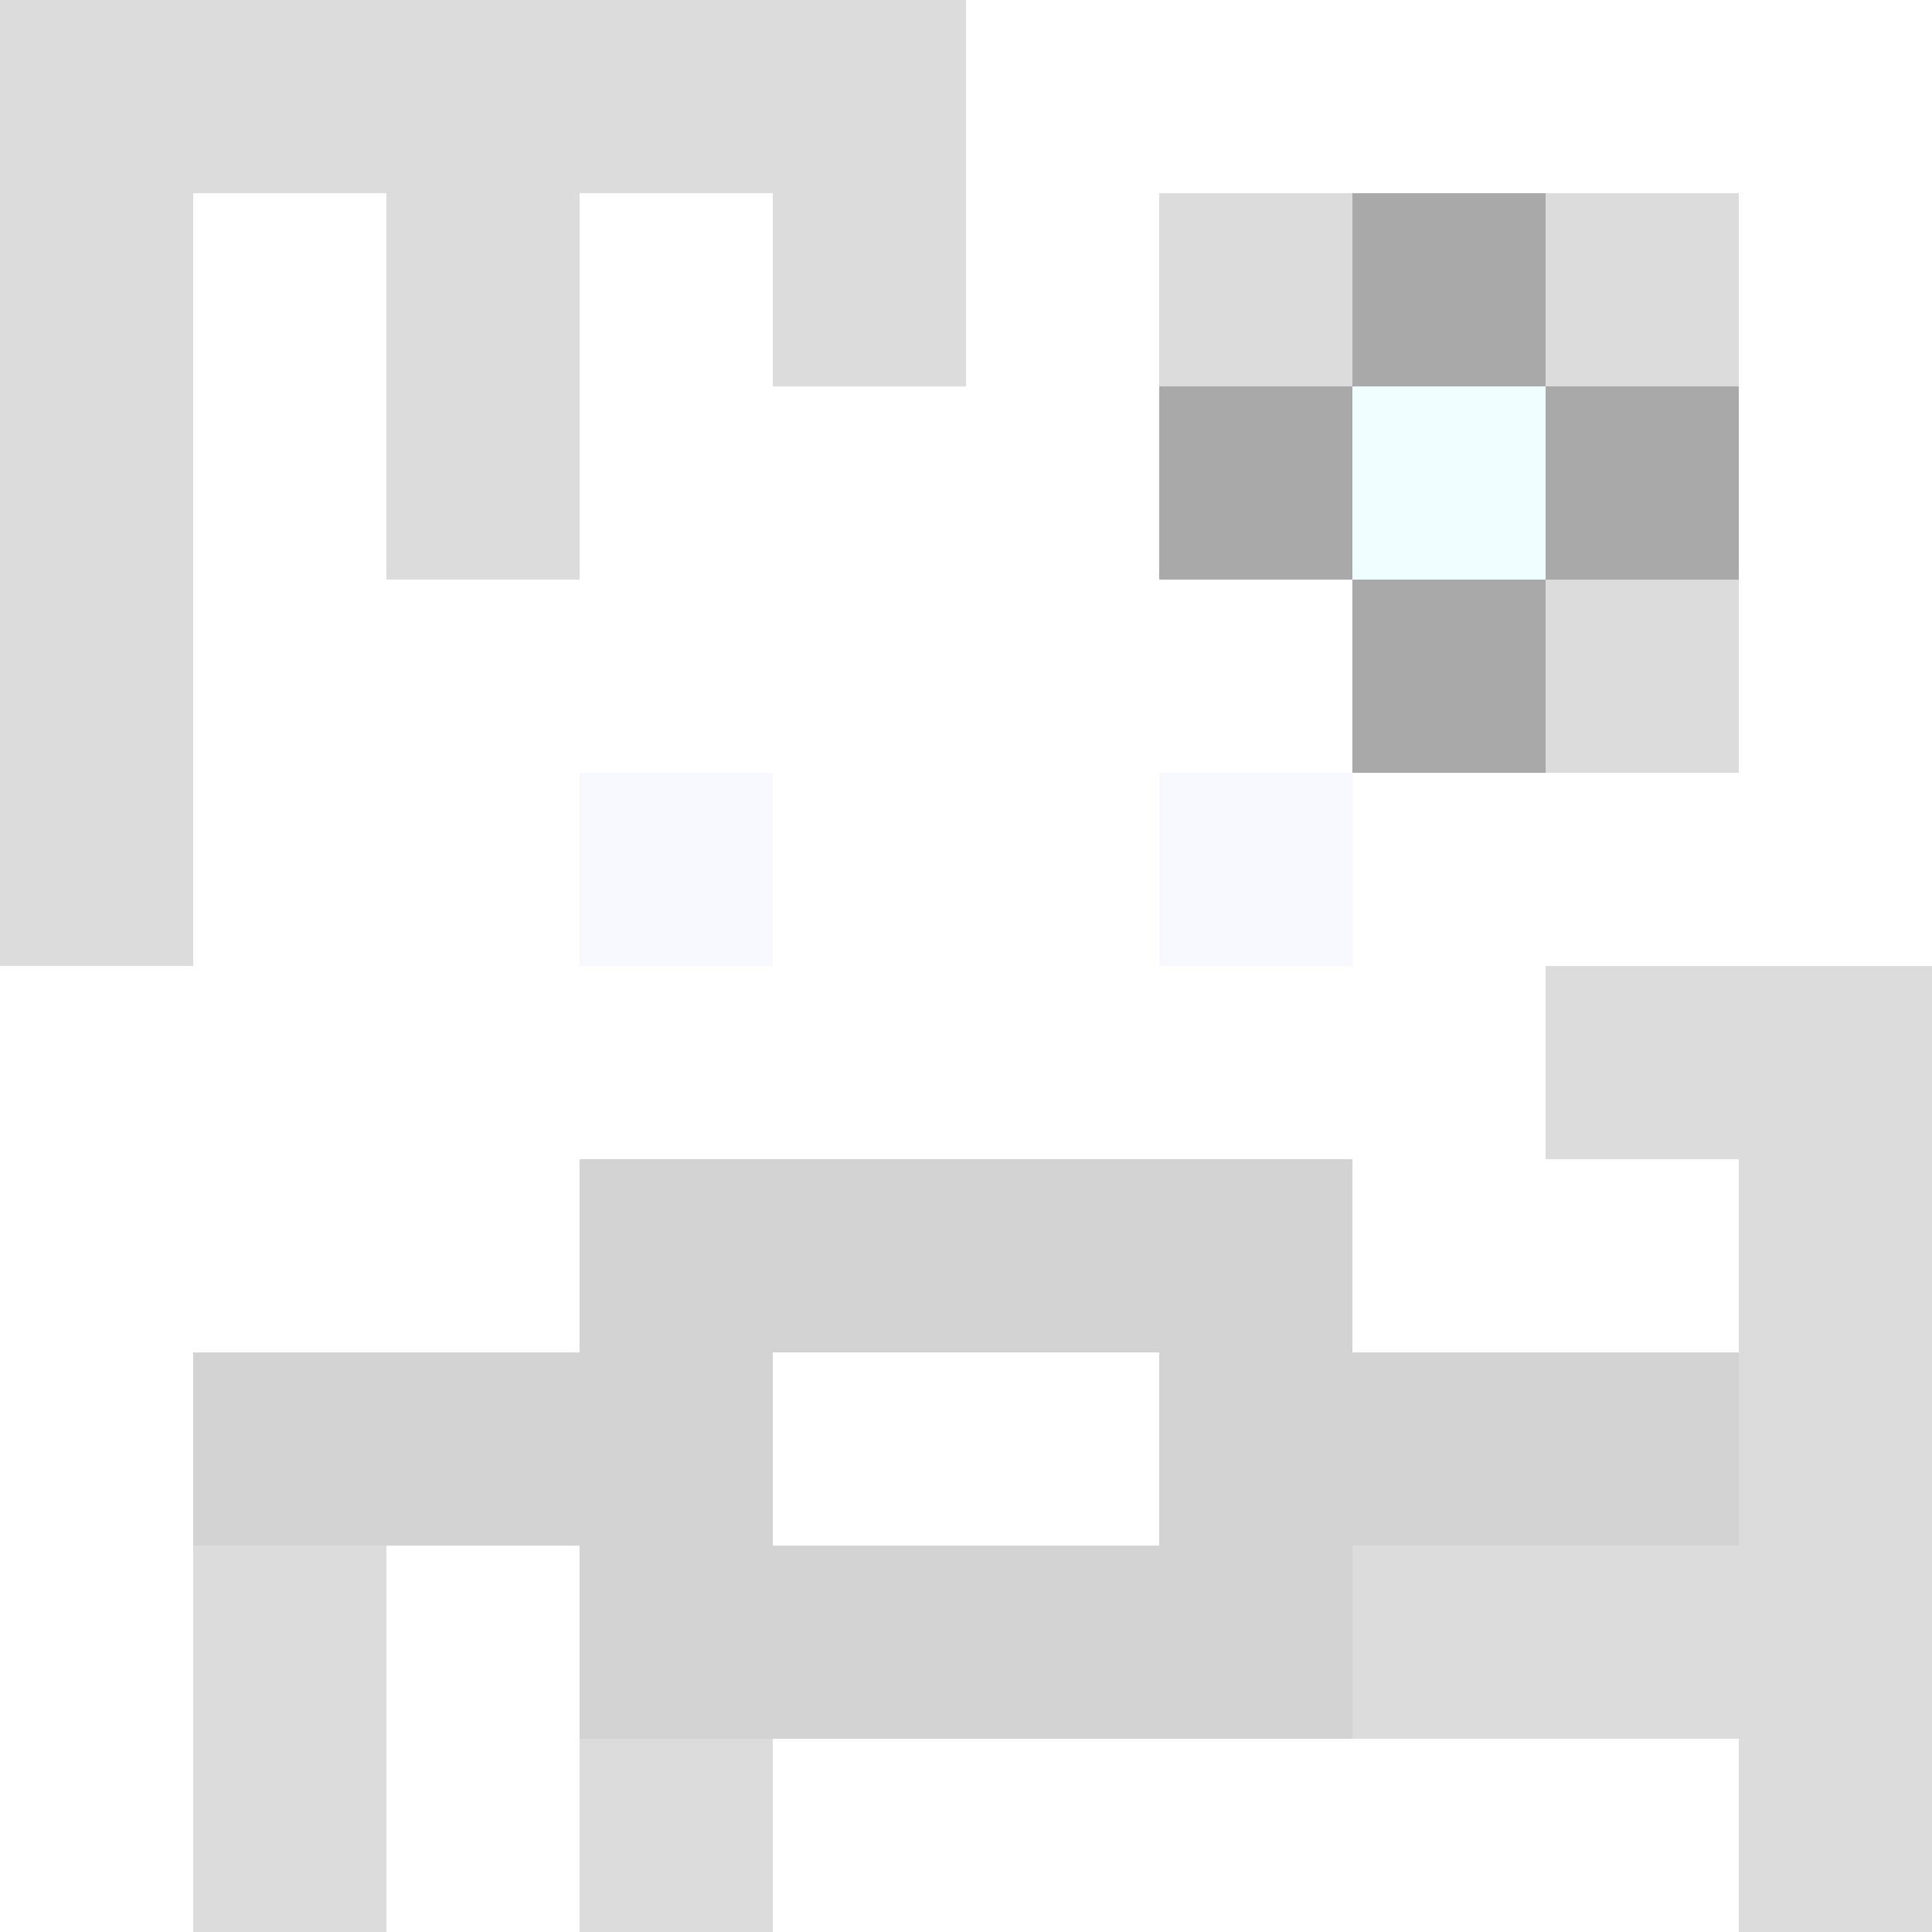 <svg xmlns="http://www.w3.org/2000/svg" version="1.1" width="600" height="600" viewBox="0 0 966 966">
      <title>'goose-pfp-flower' by Dmitri Cherniak</title>
      <desc>The Goose Is Loose</desc>
      <rect width="100%" height="100%" fill="#7272cc"></rect>
      <g>
        <g id="0-0">
          <rect x="0" y="0" height="966" width="966" fill="#FFFFFF"></rect>
          <g>
            <rect id="0-0-0-0-5-1" x="0" y="0" width="483" height="96.6" fill="#DCDCDC"></rect>
            <rect id="0-0-0-0-1-5" x="0" y="0" width="96.6" height="483" fill="#DCDCDC"></rect>
            <rect id="0-0-2-0-1-5" x="193.2" y="0" width="96.6" height="483" fill="#DCDCDC"></rect>
            <rect id="0-0-4-0-1-5" x="386.4" y="0" width="96.6" height="483" fill="#DCDCDC"></rect>
            <rect id="0-0-6-1-3-3" x="579.6" y="96.6" width="289.8" height="289.8" fill="#DCDCDC"></rect>
            <rect id="0-0-1-6-1-4" x="96.6" y="579.6" width="96.6" height="386.4" fill="#DCDCDC"></rect>
            <rect id="0-0-3-6-1-4" x="289.8" y="579.6" width="96.6" height="386.4" fill="#DCDCDC"></rect>
            <rect id="0-0-5-5-5-1" x="483" y="483" width="483" height="96.6" fill="#DCDCDC"></rect>
            <rect id="0-0-5-8-5-1" x="483" y="772.8" width="483" height="96.6" fill="#DCDCDC"></rect>
            <rect id="0-0-5-5-1-5" x="483" y="483" width="96.6" height="483" fill="#DCDCDC"></rect>
            <rect id="0-0-9-5-1-5" x="869.4" y="483" width="96.6" height="483" fill="#DCDCDC"></rect>
          </g>
          <g>
            <rect id="0-0-3-2-4-7" x="289.8" y="193.2" width="386.4" height="676.2" fill="#FFFFFF"></rect>
            <rect id="0-0-2-3-6-5" x="193.2" y="289.8" width="579.6" height="483" fill="#FFFFFF"></rect>
            <rect id="0-0-4-8-2-2" x="386.4" y="772.8" width="193.2" height="193.2" fill="#FFFFFF"></rect>
            <rect id="0-0-1-6-8-1" x="96.6" y="579.6" width="772.8" height="96.6" fill="#FFFFFF"></rect>
            <rect id="0-0-1-7-8-1" x="96.6" y="676.2" width="772.8" height="96.6" fill="#D3D3D3"></rect>
            <rect id="0-0-3-6-4-3" x="289.8" y="579.6" width="386.4" height="289.8" fill="#D3D3D3"></rect>
            <rect id="0-0-4-7-2-1" x="386.4" y="676.2" width="193.2" height="96.6" fill="#FFFFFF"></rect>
            <rect id="0-0-3-4-1-1" x="289.8" y="386.4" width="96.6" height="96.6" fill="#F8F8FF"></rect>
            <rect id="0-0-6-4-1-1" x="579.6" y="386.4" width="96.6" height="96.6" fill="#F8F8FF"></rect>
            <rect id="0-0-3-5-1-1" x="289.8" y="483" width="96.6" height="96.6" fill="#FFFFFF"></rect>
            <rect id="0-0-6-5-1-1" x="579.6" y="483" width="96.6" height="96.6" fill="#FFFFFF"></rect>
            <rect id="0-0-6-2-3-1" x="579.6" y="193.2" width="289.8" height="96.6" fill="#A9A9A9"></rect>
            <rect id="0-0-7-1-1-3" x="676.2" y="96.6" width="96.6" height="289.8" fill="#A9A9A9"></rect>
            <rect id="0-0-7-2-1-1" x="676.2" y="193.2" width="96.6" height="96.6" fill="#F0FFFF"></rect>
          </g>
    
        </g>
      </g>
    </svg>
